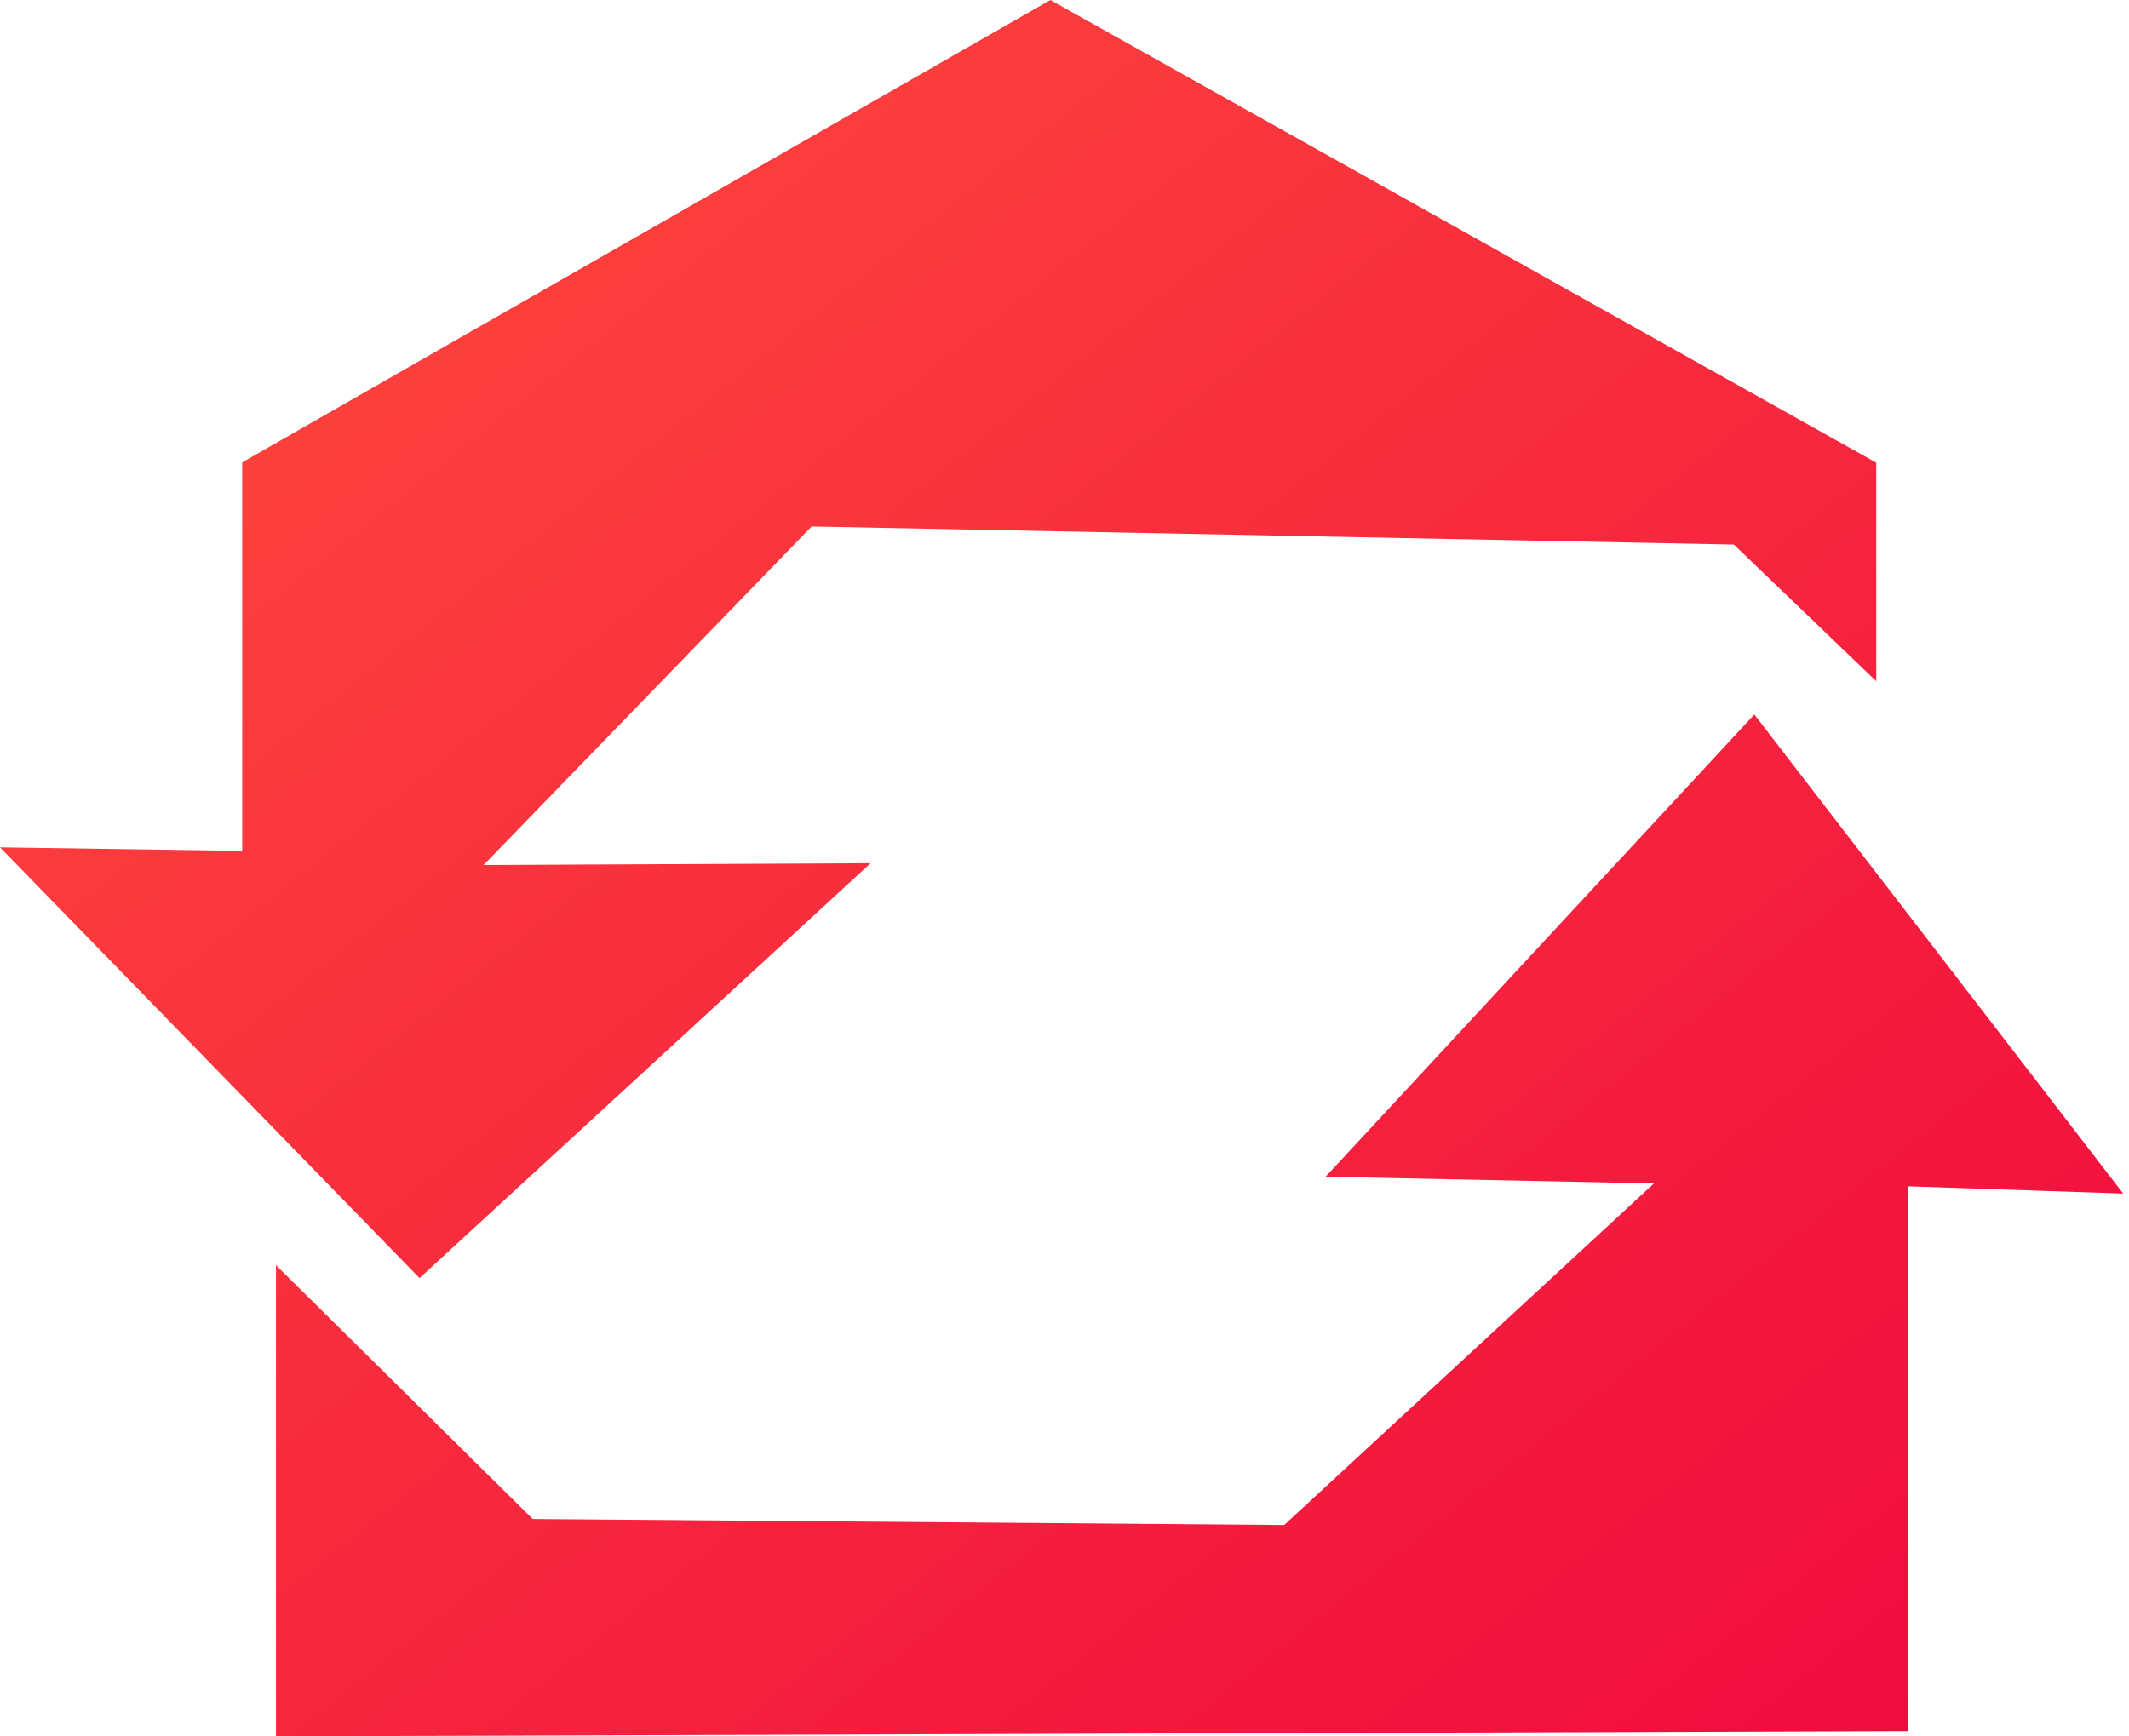 <svg width="76" height="62" viewBox="0 0 76 62" fill="none" xmlns="http://www.w3.org/2000/svg">
<path d="M0 30.255L8.646 30.382V16.509L37.496 0L66.978 16.521V24.325L61.893 19.443L28.973 18.799L17.263 30.886L31.078 30.822L14.976 45.635L0 30.255ZM62.624 25.512L47.321 42.016L59.042 42.255L45.843 54.451L19.016 54.237L9.852 45.175V61.998L38.103 61.907L68.127 61.81V42.359L75.793 42.617L62.624 25.51V25.512Z" fill="url(#paint0_linear_46_189)"/>
<defs>
<linearGradient id="paint0_linear_46_189" x1="8.187" y1="2.166" x2="63.946" y2="71.842" gradientUnits="userSpaceOnUse">
<stop stop-color="#FD483C"/>
<stop offset="1" stop-color="#F0083F"/>
</linearGradient>
</defs>
</svg>
